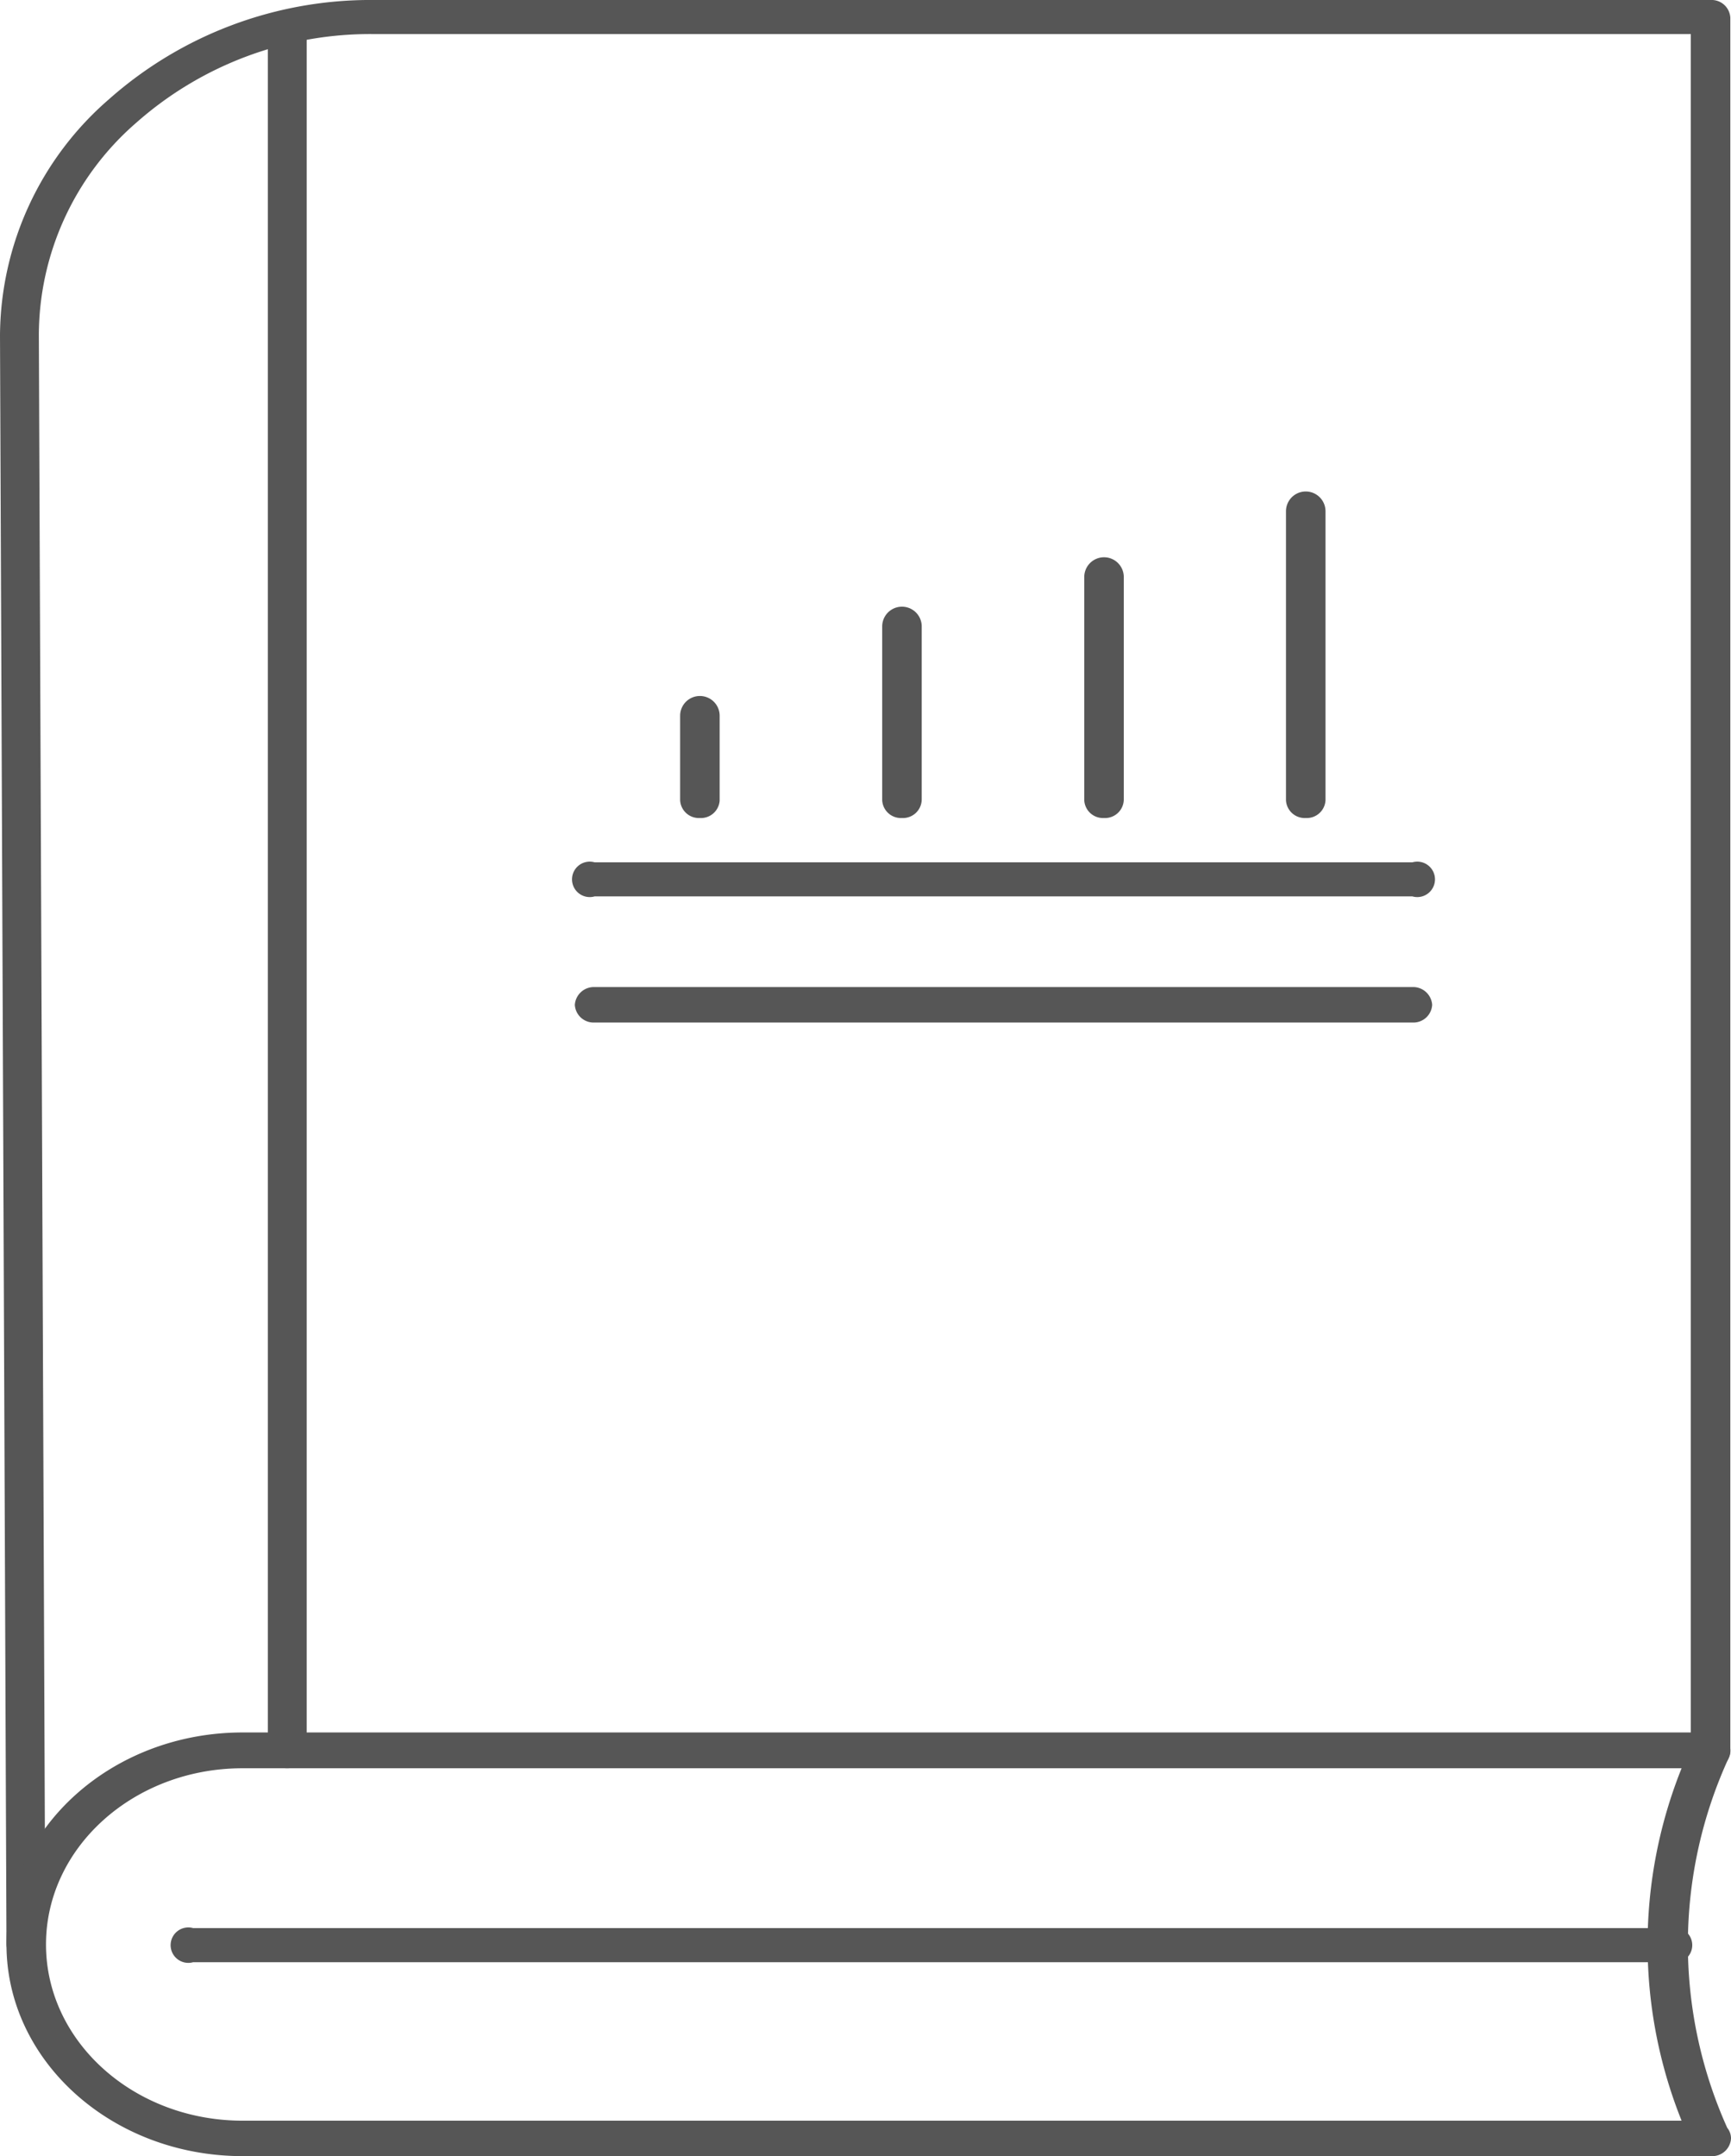 <svg xmlns="http://www.w3.org/2000/svg" viewBox="0 0 50.8 63.26"><defs><style>.cls-1{fill:#565656;}</style></defs><g id="Capa_2" data-name="Capa 2"><g id="Capa_1-2" data-name="Capa 1"><path class="cls-1" d="M.77,57.57a.55.55,0,0,1-.58-.52L0,9.84A9.23,9.23,0,0,1,3.2,2.91,11.57,11.57,0,0,1,11,0H50.2a.55.55,0,0,1,.58.52V51.35a.58.58,0,0,1-1.16,0V1H11a10.36,10.36,0,0,0-7,2.6,8.27,8.27,0,0,0-2.86,6.2l.19,47.21a.55.55,0,0,1-.58.52Z"/><path class="cls-1" d="M8.44,51.88a.56.56,0,0,1-.58-.53V.81A.58.58,0,0,1,9,.81V51.35A.56.56,0,0,1,8.44,51.88Z"/><path class="cls-1" d="M41.45,26.3h-24a.52.52,0,1,1,0-1h24a.52.52,0,1,1,0,1Z"/><path class="cls-1" d="M20.54,24a.55.55,0,0,1-.58-.52V21a.58.58,0,0,1,1.16,0v2.49A.55.55,0,0,1,20.54,24Z"/><path class="cls-1" d="M26.47,24a.55.55,0,0,1-.58-.52V18.38a.58.58,0,0,1,1.16,0v5.07A.55.55,0,0,1,26.47,24Z"/><path class="cls-1" d="M32.4,24a.55.55,0,0,1-.58-.52V16.93a.58.58,0,0,1,1.16,0v6.52A.55.55,0,0,1,32.4,24Z"/><path class="cls-1" d="M38.32,24a.55.55,0,0,1-.58-.52V15a.58.58,0,0,1,1.16,0v8.48A.55.55,0,0,1,38.32,24Z"/><path class="cls-1" d="M41.45,30h-24a.55.55,0,0,1-.58-.52.56.56,0,0,1,.58-.52h24a.56.56,0,0,1,.58.52A.55.55,0,0,1,41.45,30Z"/><path class="cls-1" d="M49,57.57H5.67a.52.52,0,1,1,0-1H49a.52.52,0,1,1,0,1Z"/><path class="cls-1" d="M50.22,63.26H7.12c-3.83,0-6.93-2.79-6.93-6.21s3.1-6.22,6.93-6.22H50.2a.62.62,0,0,1,.48.23.49.49,0,0,1,.07.48,13.1,13.1,0,0,0-.06,10.89.49.49,0,0,1,.11.31A.55.55,0,0,1,50.22,63.26ZM7.12,51.88c-3.19,0-5.77,2.32-5.77,5.17s2.58,5.17,5.77,5.17H49.35a13.89,13.89,0,0,1,0-10.34Z"/></g></g></svg>